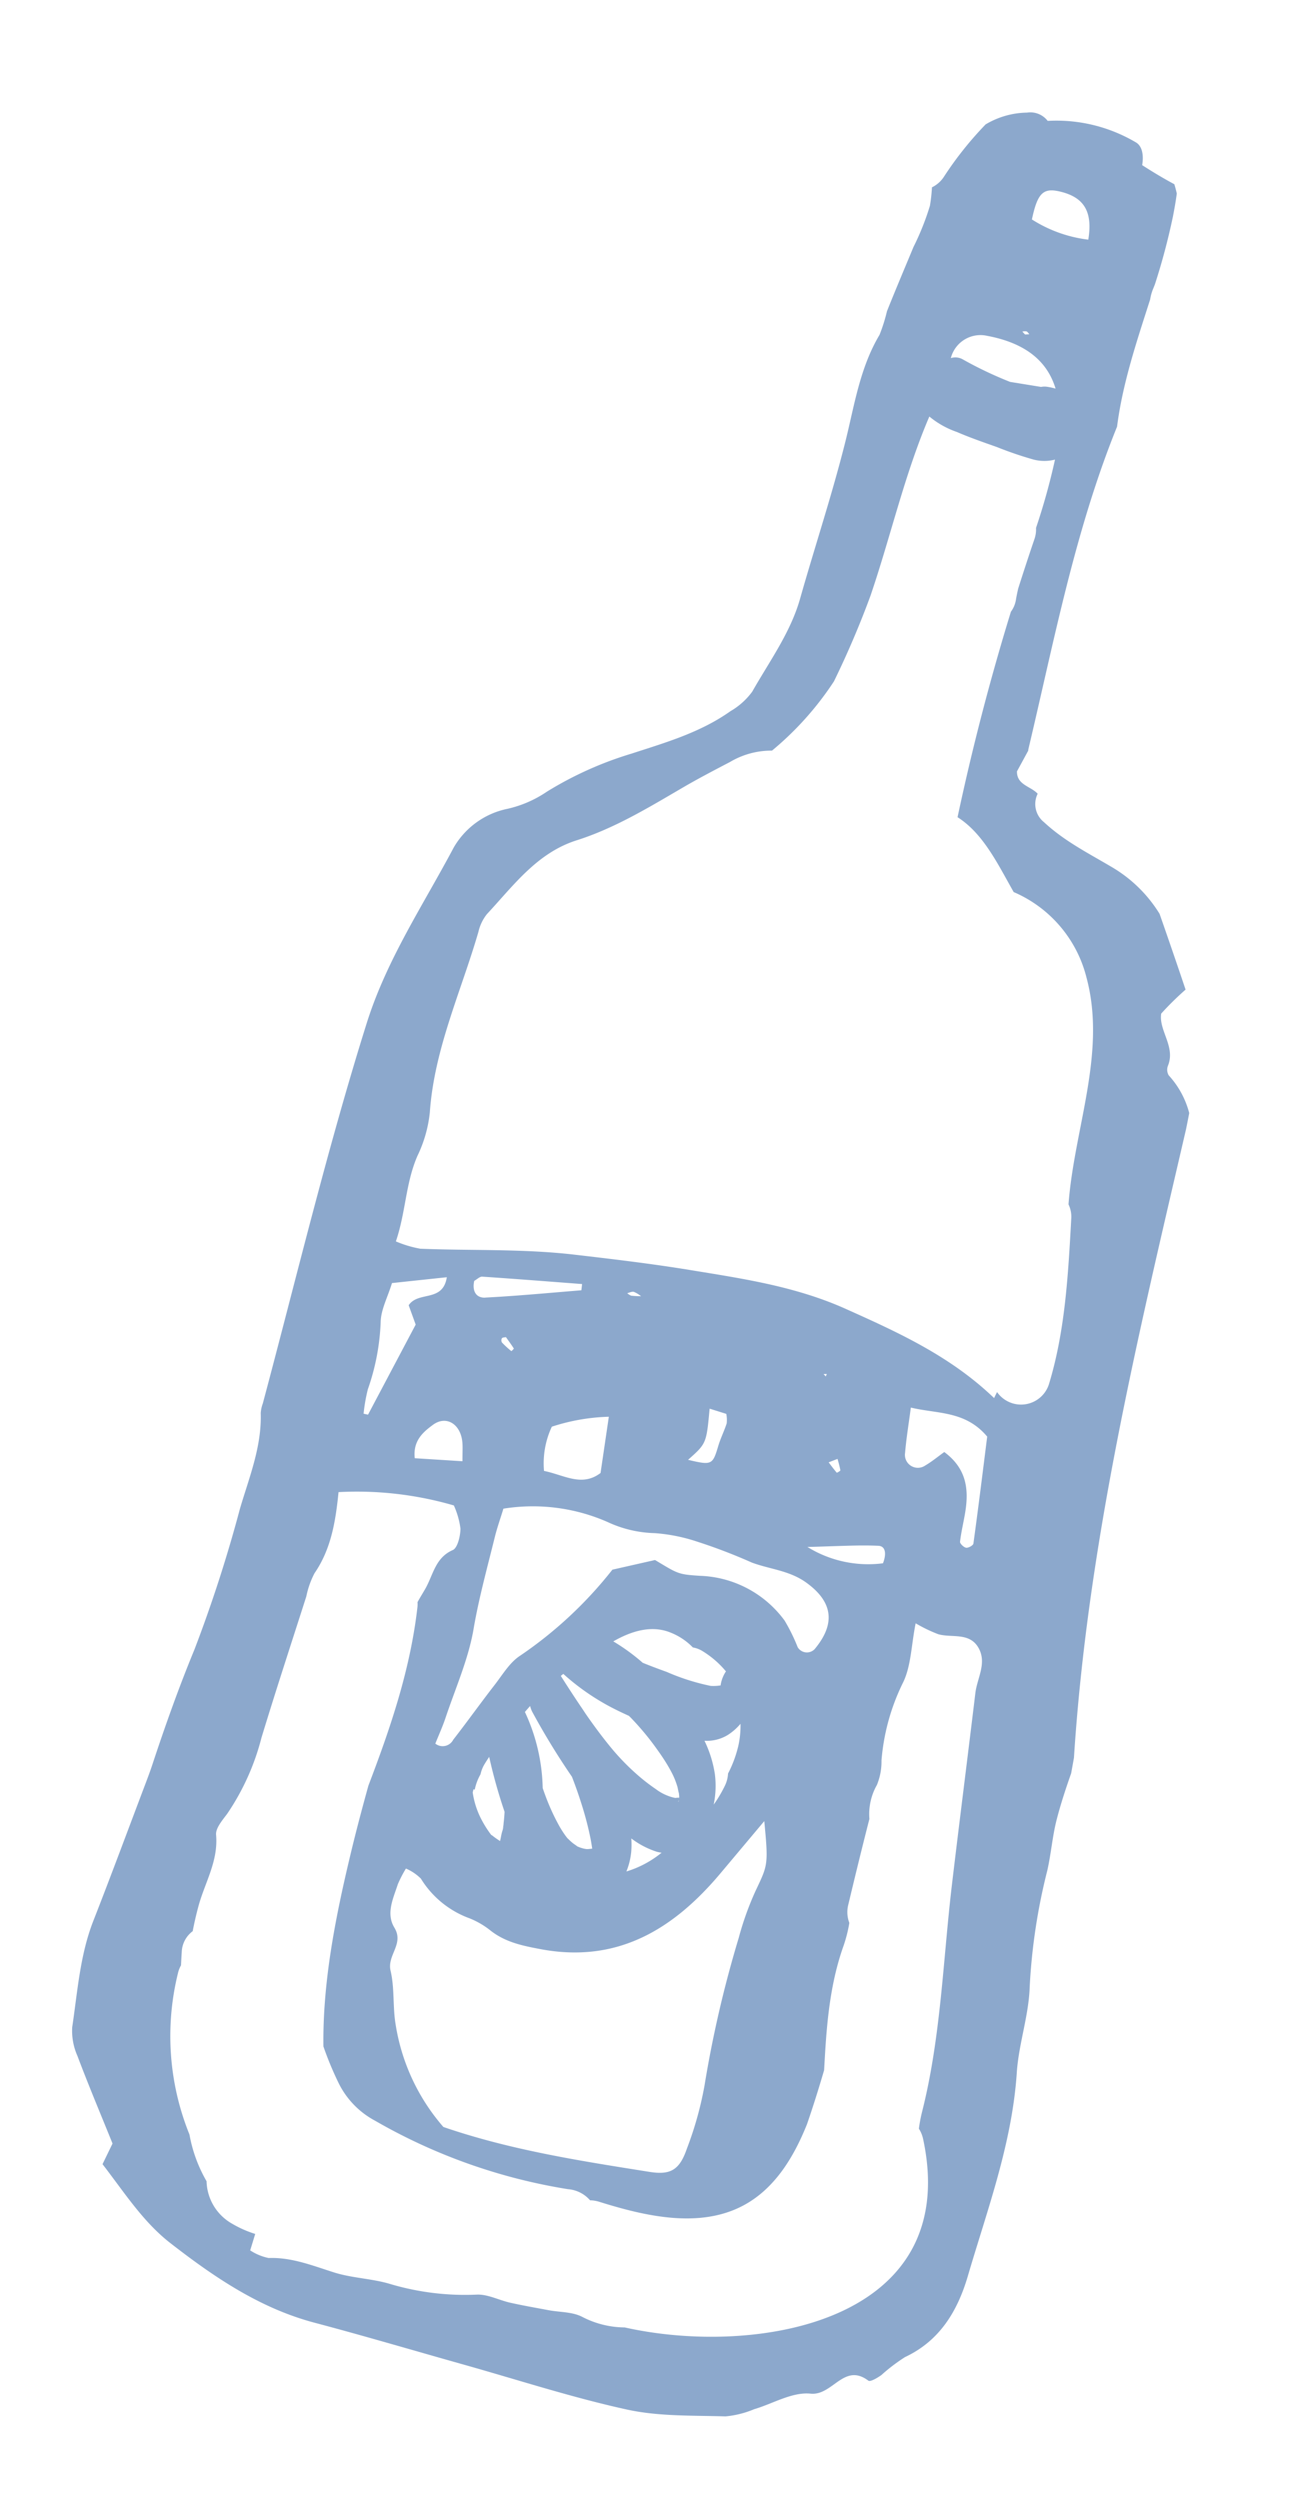 <svg xmlns="http://www.w3.org/2000/svg" xmlns:xlink="http://www.w3.org/1999/xlink" width="163" height="316" viewBox="0 0 163 316"><defs><clipPath id="clip-Bottle_Blue"><rect width="163" height="316"></rect></clipPath></defs><g id="Bottle_Blue" clip-path="url(#clip-Bottle_Blue)"><path id="Path_282" data-name="Path 282" d="M117.407,238.3c-.835-3.562-.654-7.35-1.614-10.865a75.291,75.291,0,0,1-2.166-14.683c-.153-2.139-.634-4.264-.742-6.4-.1-2.078-.053-4.164.035-6.243-.079-.661-.155-1.323-.237-1.983-6.236-26.3-7.828-53.253-9.676-80.142q-.1-1.03-.211-2.059a11.263,11.263,0,0,0-3.874-3.8,1.4,1.4,0,0,1-.448-1.137c.232-2.6-2.431-3.9-2.744-6.047a37.713,37.713,0,0,1,2.062-3.805q-2.952-4.125-5.947-8.2a17.471,17.471,0,0,0-7.32-3.841c-3.471-.848-6.822-1.4-10.05-2.967a2.927,2.927,0,0,1-1.807-3.2c-1.112-.656-2.852-.279-3.332-1.938q.3-1.46.593-2.914c-.008-.07-.028-.131-.033-.2C69,63.8,67.448,49.751,68.7,35.613c-.937-5.46-.771-11.03-.7-16.6a5.9,5.9,0,0,1-.03-1.429c.019-.194.034-.385.048-.577a82.9,82.9,0,0,0-.328-8.859c-.1-.941-.216-1.928-.383-2.92-.2-.354-.413-.7-.643-1.037-1.541-.3-3.052-.682-4.592-1.115-.142-1.085-.6-2.281-1.6-2.52a19.745,19.745,0,0,0-11.463.662,2.764,2.764,0,0,0-2.8-.236,10.475,10.475,0,0,0-4.576,2.957,44.2,44.2,0,0,0-3.085,7.792,3.787,3.787,0,0,1-1.079,1.8,19.829,19.829,0,0,1,.436,2.3,32.98,32.98,0,0,1-.465,5.589c-.282,2.919-.591,5.835-.831,8.754a20.818,20.818,0,0,1-.028,3.129c-1.159,4.724-.428,9.472-.187,14.093.36,6.915.19,13.829.332,20.738.093,4.458-1.392,8.7-2.349,13a9,9,0,0,1-1.915,3.174c-2.855,3.7-6.69,6.19-10.394,8.786a45.156,45.156,0,0,0-8.828,7.728,14.543,14.543,0,0,1-4.153,3.541,10.219,10.219,0,0,0-5.052,6.666c-1.566,8.105-3.964,16-4.028,24.461-.124,16.622.9,33.188,1.491,49.784a4.469,4.469,0,0,0,.1,1.239c1.382,4.045.979,8.239,1.026,12.369a176.777,176.777,0,0,1-.3,18.681c-.491,5.164-.72,10.313-.837,15.49-.018.83-.07,1.659-.123,2.486C.958,241.728.6,247.922.125,254.1c-.353,4.608.7,9.1,1.374,13.619a7.773,7.773,0,0,0,1.691,3.285c2.4,3.114,4.928,6.141,7.487,9.3-.125.794-.278,1.769-.449,2.864,3.665,2.593,7.015,5.467,11.107,7.027,6.581,2.51,13.263,4.57,20.371,4.3,6.55-.246,13.144-.306,19.756-.453,7.057-.157,14.181-.025,21.249-.6,4.126-.334,8.147-1.721,12.175-2.816a12.26,12.26,0,0,0,3.188-1.919c2.08-1.372,3.966-3.522,6.261-3.976,2.763-.547,2.87-5.02,6.5-3.708.3.11,1-.673,1.371-1.151a22.687,22.687,0,0,1,2.2-3.056c3.573-3.232,4.654-7.461,4.6-12.132-.1-8.809.452-17.622-1.6-26.394M50.745,13.718c-.316-3.552.238-4.333,2.616-4.424,3-.116,4.489,1.37,4.948,4.781a17.038,17.038,0,0,1-7.564-.357m3.933,13.976-.513.184-.437-.253a1.375,1.375,0,0,1,.5-.176c.158.012.3.158.453.245m-8.62,5.546a3.87,3.87,0,0,1,3.585-3.8c5.183-.577,8.321,1.033,10.214,3.852a8.47,8.47,0,0,0-1.154.1,2.3,2.3,0,0,0-.667.232l-3.926.537a48.582,48.582,0,0,1-6.543-.97,1.9,1.9,0,0,0-1.509.288Zm-35,116.3a16.5,16.5,0,0,0-.119-5.6c-1.816-7.833-.69-15.75-.8-23.628a5.627,5.627,0,0,1,.363-2.451c2.167-4.449,3.8-9.27,8.136-12.262,4.093-2.822,7.431-6.553,10.819-10.227,1.554-1.684,3.186-3.294,4.82-4.9a10.227,10.227,0,0,1,4.666-2.935,39.259,39.259,0,0,0,4.932-10.668,115.454,115.454,0,0,0,1.255-11.726c.249-8.021-.365-15.887.491-23.81a11.214,11.214,0,0,0,3.9.85c1.783.2,3.594.265,5.394.342a46.188,46.188,0,0,0,4.9.158,5.466,5.466,0,0,0,2.595-.79,83.18,83.18,0,0,1,.23,8.963,3.708,3.708,0,0,1,.22,1.437c-.071,2.184-.111,4.369-.136,6.553.036.484.078.958.136,1.4a3.442,3.442,0,0,1-.161,1.666q-.024,13.435,1.142,26.814c3.738,1.032,6.624,4.207,9.554,6.975a15.989,15.989,0,0,1,11.975,7.658c5.224,8.364,4.075,18.7,6.2,28.071a3.594,3.594,0,0,1,.864,1.641c1.674,6.795,3.414,13.782,3.414,20.831a3.7,3.7,0,0,1-5.983,2.856c-.046.258-.094.529-.133.838-6.854-3.465-14.022-4.394-21.251-5.3-6.94-.868-13.584.157-20.319,1.068-4.889.662-9.7,1.533-14.519,2.416-6.439,1.18-12.57,3.335-18.819,4.973a14.285,14.285,0,0,1-3.227.019c.123-3.91-1-7.476-.541-11.232m25.721,94.242c-1.568-1.394-1.213-3.5-1.185-5.375a15.317,15.317,0,0,1,.4-2.195,6.142,6.142,0,0,1,2.18.667,12.074,12.074,0,0,0,7.375,3,10.589,10.589,0,0,1,3.019.724c2.233.844,4.4.63,6.707.373,9.765-1.091,15.306-7.263,18.951-15.862.977-2.3,1.957-4.607,3.349-7.884,2.143,5.185,2.045,5.169,1.525,8.75a37.751,37.751,0,0,0-.3,6.3,144.938,144.938,0,0,0,1.32,19.122,44.367,44.367,0,0,1,.2,8.3c-.1,2.876-1.026,3.805-3.671,4.176-8.828,1.237-17.605,2.5-26.576,2.191a25.818,25.818,0,0,1-9.554-10.608c-1.024-2.034-1.467-4.38-2.607-6.326-1.023-1.747.679-3.741-1.13-5.348m-1.464-39.037c-.506-3.965-.608-7.909-.826-11.866-.069-1.245-.011-2.5-.011-3.78A23.5,23.5,0,0,1,47.6,186.871a14.924,14.924,0,0,0,6.078-.4,21.884,21.884,0,0,1,5.453-.543,69.409,69.409,0,0,1,7.374.507c2.421.152,4.826-.441,7.334.412,3.868,1.315,5.123,3.818,3.468,7.734a1.356,1.356,0,0,1-2.119.391,23.165,23.165,0,0,0-2.562-2.731,13.829,13.829,0,0,0-11.867-2.293c-2.734.65-2.751.579-6.043-.242l-4.8,2.744a51.871,51.871,0,0,1-7.976,13.807c-1.009,1.192-1.423,2.945-2.007,4.482-1.03,2.707-1.95,5.455-2.981,8.157a1.5,1.5,0,0,1-2.022,1.129c.094-1.114.252-2.286.283-3.467.1-3.94.6-7.935.108-11.813M24.493,164.263c-1.125.408-1.872-.353-1.956-1.62.276-.284.5-.725.8-.8,4.1-.96,8.224-1.871,12.356-2.8q.072.388.146.778c-3.787,1.5-7.542,3.055-11.348,4.435m5.337,5.106a1.44,1.44,0,0,1-.207.407,12.57,12.57,0,0,1-1.463-.7.561.561,0,0,1-.157-.508c.047-.134.288-.194.443-.287.466.358.937.709,1.384,1.091m-2.05,15.519-5.883,1.4c-.873-2.038.037-3.457.96-4.7,1.235-1.668,3.294-1.149,4.186.956.242.571.378,1.188.737,2.346m16.054-10.8L44.91,181.2c-1.743,2.411-4.3,1.588-6.914,1.84a10.926,10.926,0,0,1-.689-5.636,25.363,25.363,0,0,1,6.527-3.31m-2.34-15.621c.249-.143.494-.39.752-.4a3.566,3.566,0,0,1,1.03.261,11.487,11.487,0,0,1-1.213.3,1.515,1.515,0,0,1-.569-.16m14.225,10.918,2.211.014a3.914,3.914,0,0,1,.4,1.141c-.016,1.018-.192,2.032-.184,3.047.017,2.489-.06,2.581-3.143,2.779,1.62-2.648,1.62-2.648.719-6.981m12.5-8.4.391-.128-.037.34Zm3.442,48.266a14.9,14.9,0,0,1-.229,3.557,4.024,4.024,0,0,1,.066,1.613,16.317,16.317,0,0,1-.654,2.68,11.7,11.7,0,0,0-.984-3.732,14.639,14.639,0,0,0-2.489-3.648,5.069,5.069,0,0,0,2.6-1.557,7,7,0,0,0,1.13-1.827,11.733,11.733,0,0,1,.564,2.915m-5.672,8.454a5.133,5.133,0,0,1-1.071.016,5.887,5.887,0,0,1-1.614-.348,24.021,24.021,0,0,1-2.574-.959,29.686,29.686,0,0,1-4.134-2.225c-1.607-1.049-3.149-2.19-4.652-3.381-.29-.242-.581-.483-.878-.717q-1.756-1.426-3.469-2.9c.073-.113.152-.222.225-.335a29.541,29.541,0,0,0,7.469,2.346c.67.116,1.342.213,2.016.3.125.066.252.129.376.2a34.267,34.267,0,0,1,4.246,2.794c.624.473,1.235.966,1.819,1.491q.437.394.852.813c.1.1.2.212.3.319.042.045.2.235.26.3.225.282.442.57.641.871.072.11.554,1.043.336.544.075.171.146.342.219.514.01.022.013.034.022.053.007.037.016.076.023.114a.158.158,0,0,1,.016.036l-.007,0,0,.023.008-.006v0l-.01,0c.017.088.032.176.053.263v0c-.036-.145-.058-.239-.066-.288a2.706,2.706,0,0,0-.416.157M45.19,229.02c-.046-.008-.087-.019-.131-.029a13.528,13.528,0,0,1-1.965-1.727,10.638,10.638,0,0,1-1.838-2.721c-.007-.134-.014-.266-.017-.407.057-.007.106-.007.16-.011a6.552,6.552,0,0,1,.131-2.065,4.143,4.143,0,0,1,.111-1.372c.088-.352.189-.7.294-1.053a64.848,64.848,0,0,0,3.892,6.074c.11.448.212.9.29,1.354a4.438,4.438,0,0,1,.128.85c.034-.941.014.276.026.477.018.3.067.658.093,1.017a9.715,9.715,0,0,1-1.174-.388M66.46,218.079c-.023.013,0-.1.017-.206l-.006-.023v0l0,.027.008-.042c.017.114.018.223-.025.248m-.012-.522h0v0h0v0m-.008-.018c-.007-.017-.014-.037-.023-.057l.024.057h0m.844-15.1c-.045.02-.11.051-.17.075a5.314,5.314,0,0,1-1.017.348,27.553,27.553,0,0,1-5.833-.066c-1.068-.051-2.151-.117-3.234-.214a25.2,25.2,0,0,0-4.352-1.5c1.857-1.971,4.074-3.439,6.678-3.175a7.988,7.988,0,0,1,3.169.967,3.391,3.391,0,0,1,1.362.1,11.987,11.987,0,0,1,3.524,1.569,4.315,4.315,0,0,0-.128,1.9m-22.276,9.516a3.1,3.1,0,0,0,.531.691,91.739,91.739,0,0,0,7.144,6.326c.868,1.095,1.688,2.231,2.473,3.391q.594.88,1.142,1.79.314.52.612,1.05.148.266.294.532l.078.147c.176.341.348.684.508,1.032-.161.07-.325.136-.49.208l-.148.046c-.094.014-.24.04-.271.042a4.381,4.381,0,0,1-1-.024c.008-.017-.517-.175-.609-.212a6.5,6.5,0,0,1-.893-.436c.092.054.316.237-.159-.1q-.235-.17-.461-.353c-.3-.246-.6-.508-.878-.779a27.431,27.431,0,0,1-2.829-3.226c-.166-.211-.318-.434-.481-.648-.163-.481-.332-.956-.518-1.42a23.763,23.763,0,0,0-4.453-7.134c.136-.307.271-.614.413-.919m17.64,14.025a10.993,10.993,0,0,0-.512-1.751,10.716,10.716,0,0,0,3.591.667,5.937,5.937,0,0,0,.6-.061,13.079,13.079,0,0,1-3.563,3.57,8.8,8.8,0,0,0-.119-2.425M72.66,182.494c3.573-1.184,6.012-2.114,8.529-2.763.931-.24,1.3.73,1.211,1.944a14.629,14.629,0,0,1-9.74.819M72.1,171.479l.944-.742a14.56,14.56,0,0,1,.768,1.27c.035.071-.32.44-.346.424-.453-.282-.88-.6-1.367-.952m8.891-3.981c-.39-1.8-.631-3.636-.974-5.677,3.464-.211,6.709-1.65,10.306.687.737,4.259,1.543,8.845,2.286,13.442.037.23-.44.728-.729.771s-.913-.267-.956-.5c-.228-1.243-.294-2.514-.465-3.769-.395-2.882-1.439-5.32-4.757-6.494-.571.747-1.137,1.612-1.826,2.36a1.637,1.637,0,0,1-2.885-.819m-63.92,2.594c-.831,4.322-1.633,8.489-2.434,12.655l-.573.046a21.571,21.571,0,0,1-.387-3.1,28.783,28.783,0,0,0-.929-8.592c-.44-1.512-.078-3.268-.078-5.148,2.1-.9,4.223-1.8,6.415-2.735.463,3.221-2.952,2.694-3.576,4.8l1.562,2.081M79.4,283.6a11.837,11.837,0,0,1-5.525.29c-1.383-.251-2.868.277-4.307.437-1.637.182-3.27.388-4.912.514-1.443.111-3.015-.2-4.319.248a33.174,33.174,0,0,1-10.826,1.928c-2.443,0-4.853.7-7.286.677-2.864-.026-5.7-.276-8.444.677a6.736,6.736,0,0,1-2.509-.241v-2.174a13.8,13.8,0,0,1-3.118-.371,6.352,6.352,0,0,1-4.689-4.129c-.007-.022-.011-.043-.018-.066a18.193,18.193,0,0,1-3.8-5.02,33.171,33.171,0,0,1-7.35-19.012,3.85,3.85,0,0,1,.073-1.133c-.137-.538-.27-1.073-.393-1.6a3.449,3.449,0,0,1,.547-2.961c-.119-1.07-.193-2.15-.229-3.241-.1-3.086.753-6.159-.507-9.272-.318-.784.236-2.014.573-2.964a30.537,30.537,0,0,0,1.329-10.435c-.011-6.254.12-12.505.2-18.758a11.135,11.135,0,0,1,.135-3.105c1.1-3.476.655-6.954-.094-10.69a43.888,43.888,0,0,1,14.44-2.651,10.353,10.353,0,0,1,1.659,2.566c.259.9.36,2.437-.142,2.867-1.847,1.58-1.444,3.734-1.895,5.711-.147.646-.317,1.268-.444,1.89a3.569,3.569,0,0,1,.172.589c1.451,7.812,1.2,15.615.67,23.41.084,3.109.2,6.218.4,9.327.5,7.921,1.336,16.168,3.8,23.861a41.2,41.2,0,0,0,3.123,3.793,10.789,10.789,0,0,0,5.866,3.275,71.422,71.422,0,0,0,25.873,1.144,4.088,4.088,0,0,1,3.069.53,4.112,4.112,0,0,1,1.17-.159c6.017.034,13.112-.408,17.58-4.907,3.14-3.162,4.291-7.64,4.672-12.164.084-2.38.1-4.764.073-7.148l-.307-1.255c-1.184-4.825-2.172-9.589-1.938-14.561a17.851,17.851,0,0,0-.149-2.926,3.81,3.81,0,0,1-.8-2.161c-.23-3.717-.447-7.434-.615-11.15a7.452,7.452,0,0,1-.348-4.384,7.818,7.818,0,0,0-.355-3.144,27.141,27.141,0,0,1-.3-10.018c.44-2.355-.358-4.963-.636-7.814a18.547,18.547,0,0,0,3.132.485c1.825-.036,3.748-1.453,5.437.22,1.524,1.513.9,3.647,1.227,5.5,1.433,8.014,2.808,16.046,4.256,24.069,1.713,9.486,4.314,18.882,4.783,28.6a18.949,18.949,0,0,0,.235,2.1,3.976,3.976,0,0,1,.912,1.126c11.519,20.773-12.3,32.5-29.141,33.777" transform="translate(85.973 -0.213) rotate(17)" fill="#8ca8cc"></path></g></svg>